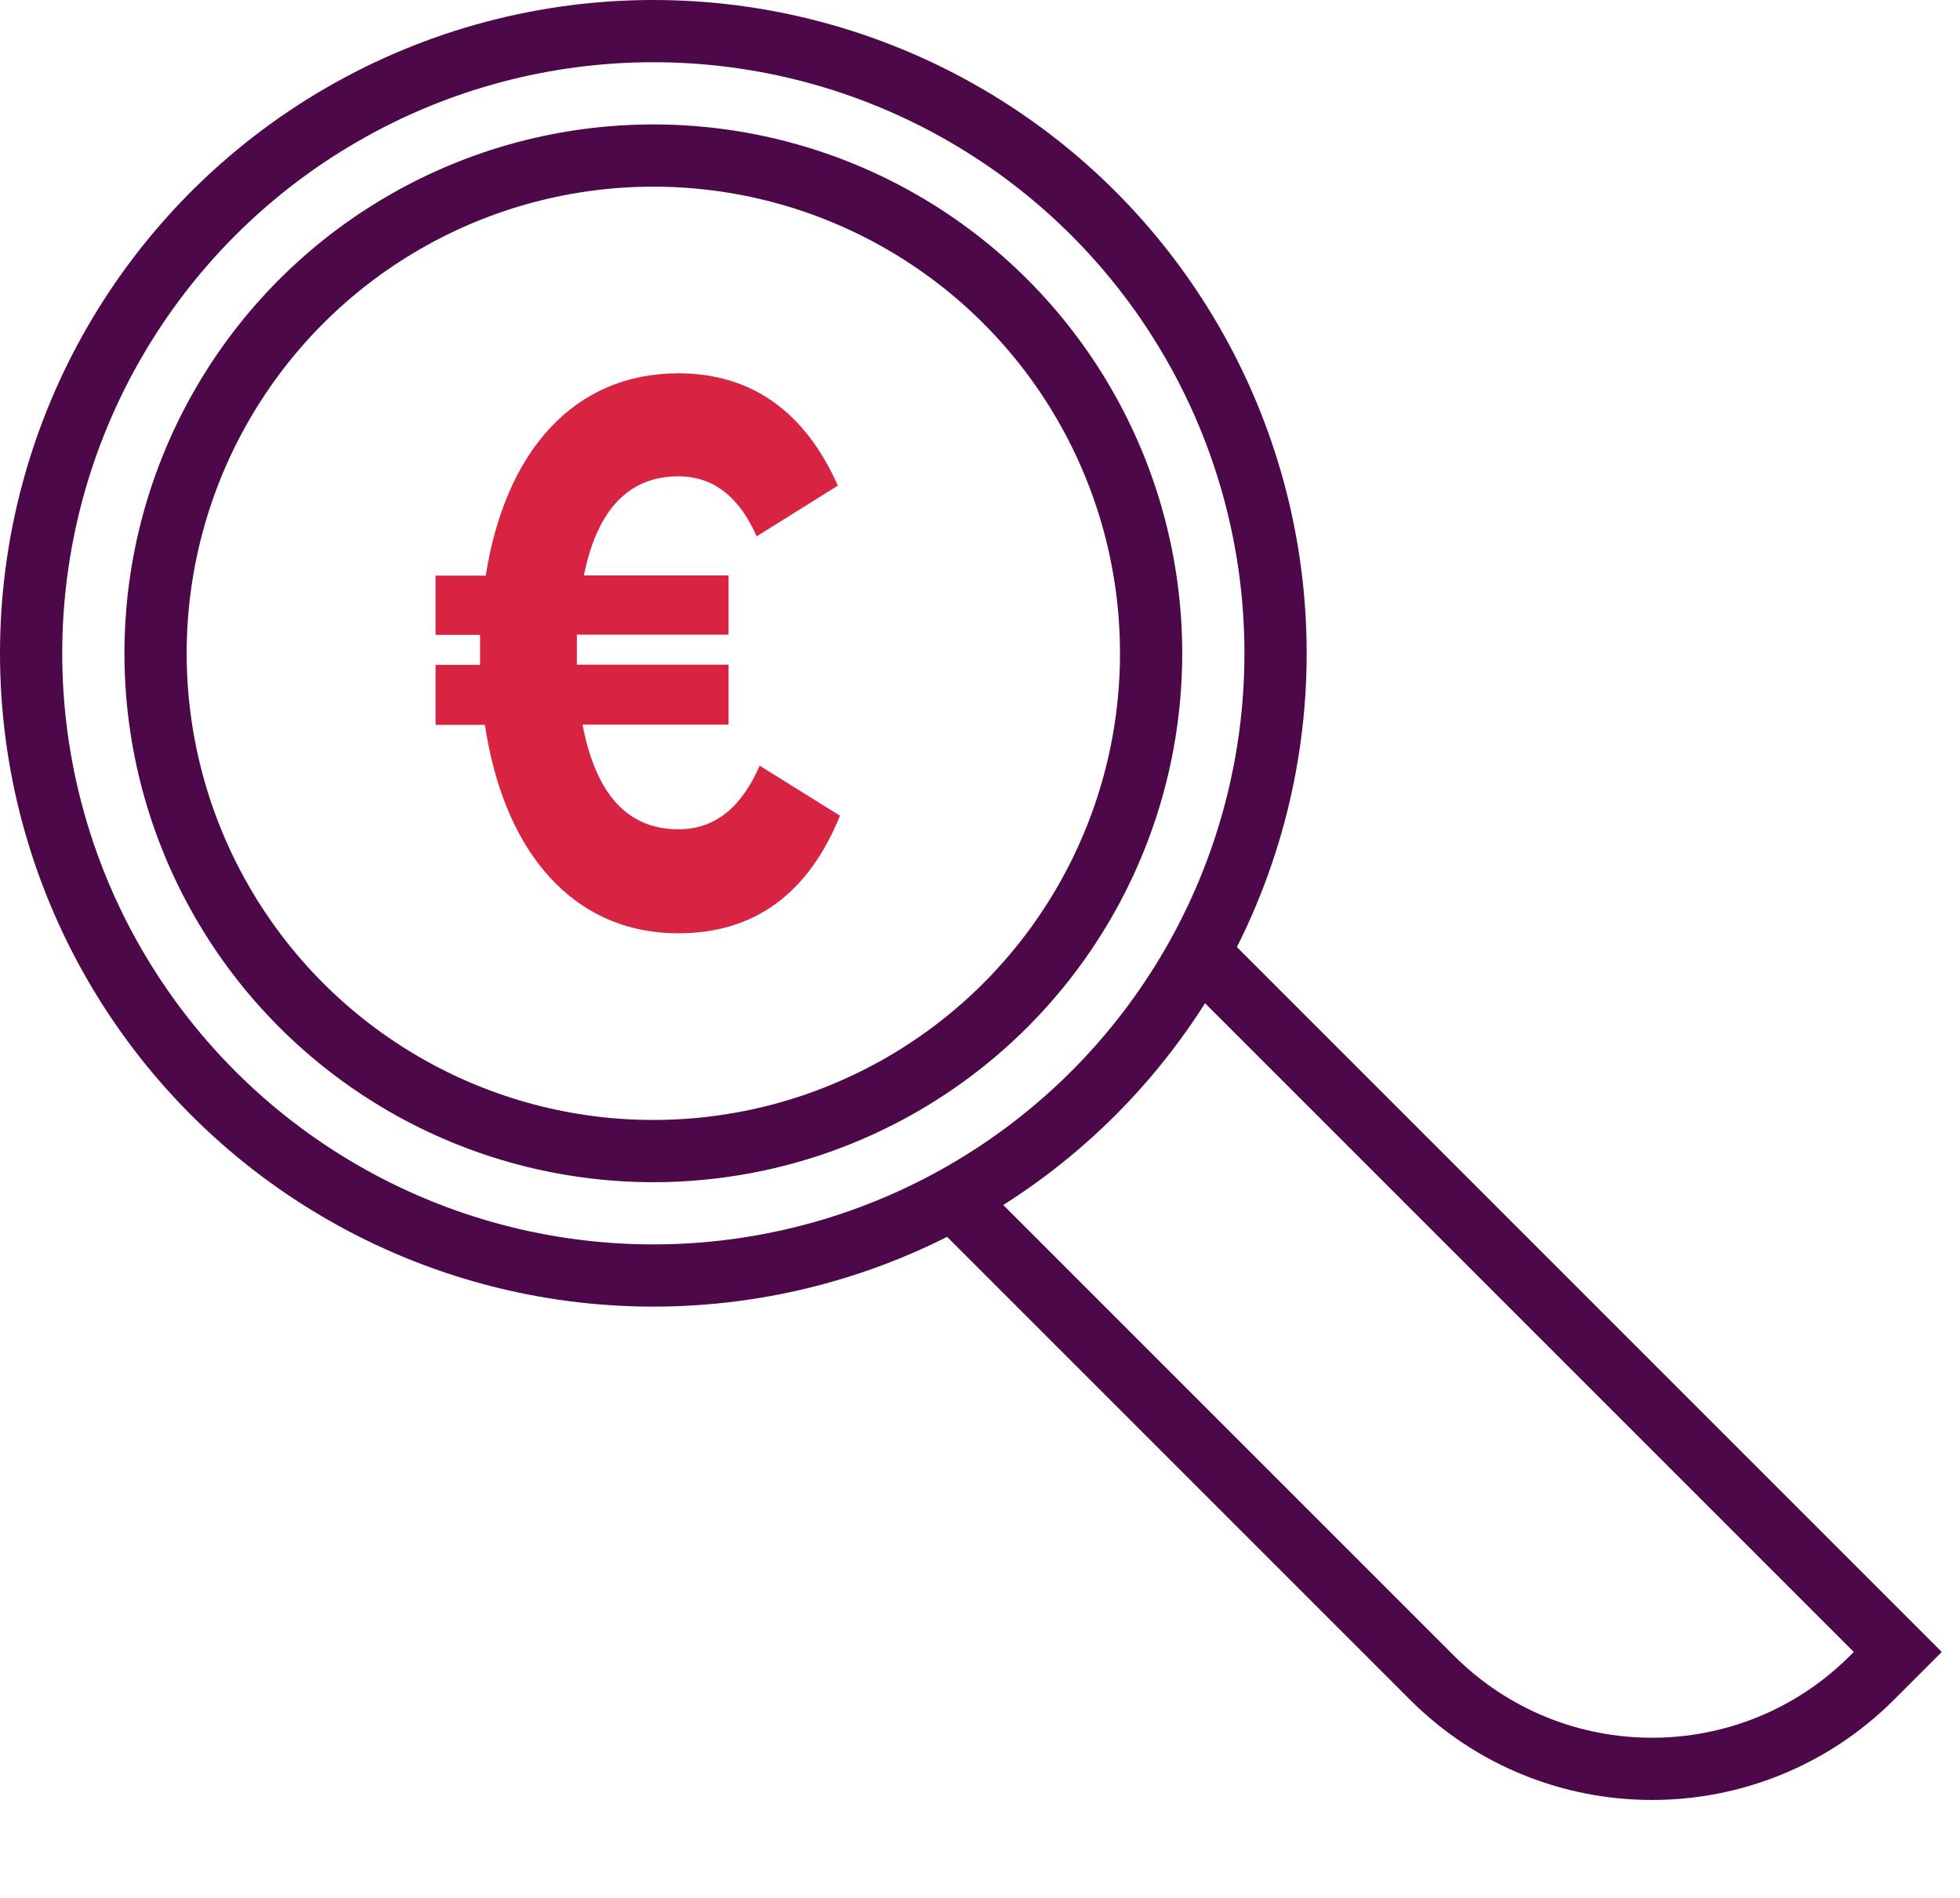<?xml version="1.0" encoding="UTF-8"?>
<svg xmlns="http://www.w3.org/2000/svg" width="63" height="61" viewBox="0 0 63 61" fill="none">
  <circle cx="21" cy="21" r="16" stroke="#4C0849" stroke-width="2"></circle>
  <path d="M24.415 24.61L27 26.22C25.977 28.742 24.233 30 21.805 30C18.448 30 16.202 27.426 15.587 23.3H14V21.372H15.431V20.407H14V18.504H15.613C16.246 14.476 18.467 12 21.805 12C24.139 12 25.864 13.212 26.931 15.61L24.321 17.24C23.756 15.956 22.916 15.311 21.805 15.311C20.218 15.311 19.195 16.373 18.768 18.497H23.418V20.4H18.543V21.365H23.418V23.294H18.724C19.157 25.542 20.174 26.657 21.811 26.657C22.966 26.657 23.832 25.966 24.421 24.604L24.415 24.61Z" fill="#D72443"></path>
  <circle cx="21" cy="21" r="20" stroke="#4C0849" stroke-width="2"></circle>
  <path d="M30.528 38.428L46.029 53.929C49.934 57.834 56.266 57.834 60.171 53.929L61 53.1L49.714 41.814L38.428 30.528" stroke="#4C0849" stroke-width="2"></path>
</svg>
